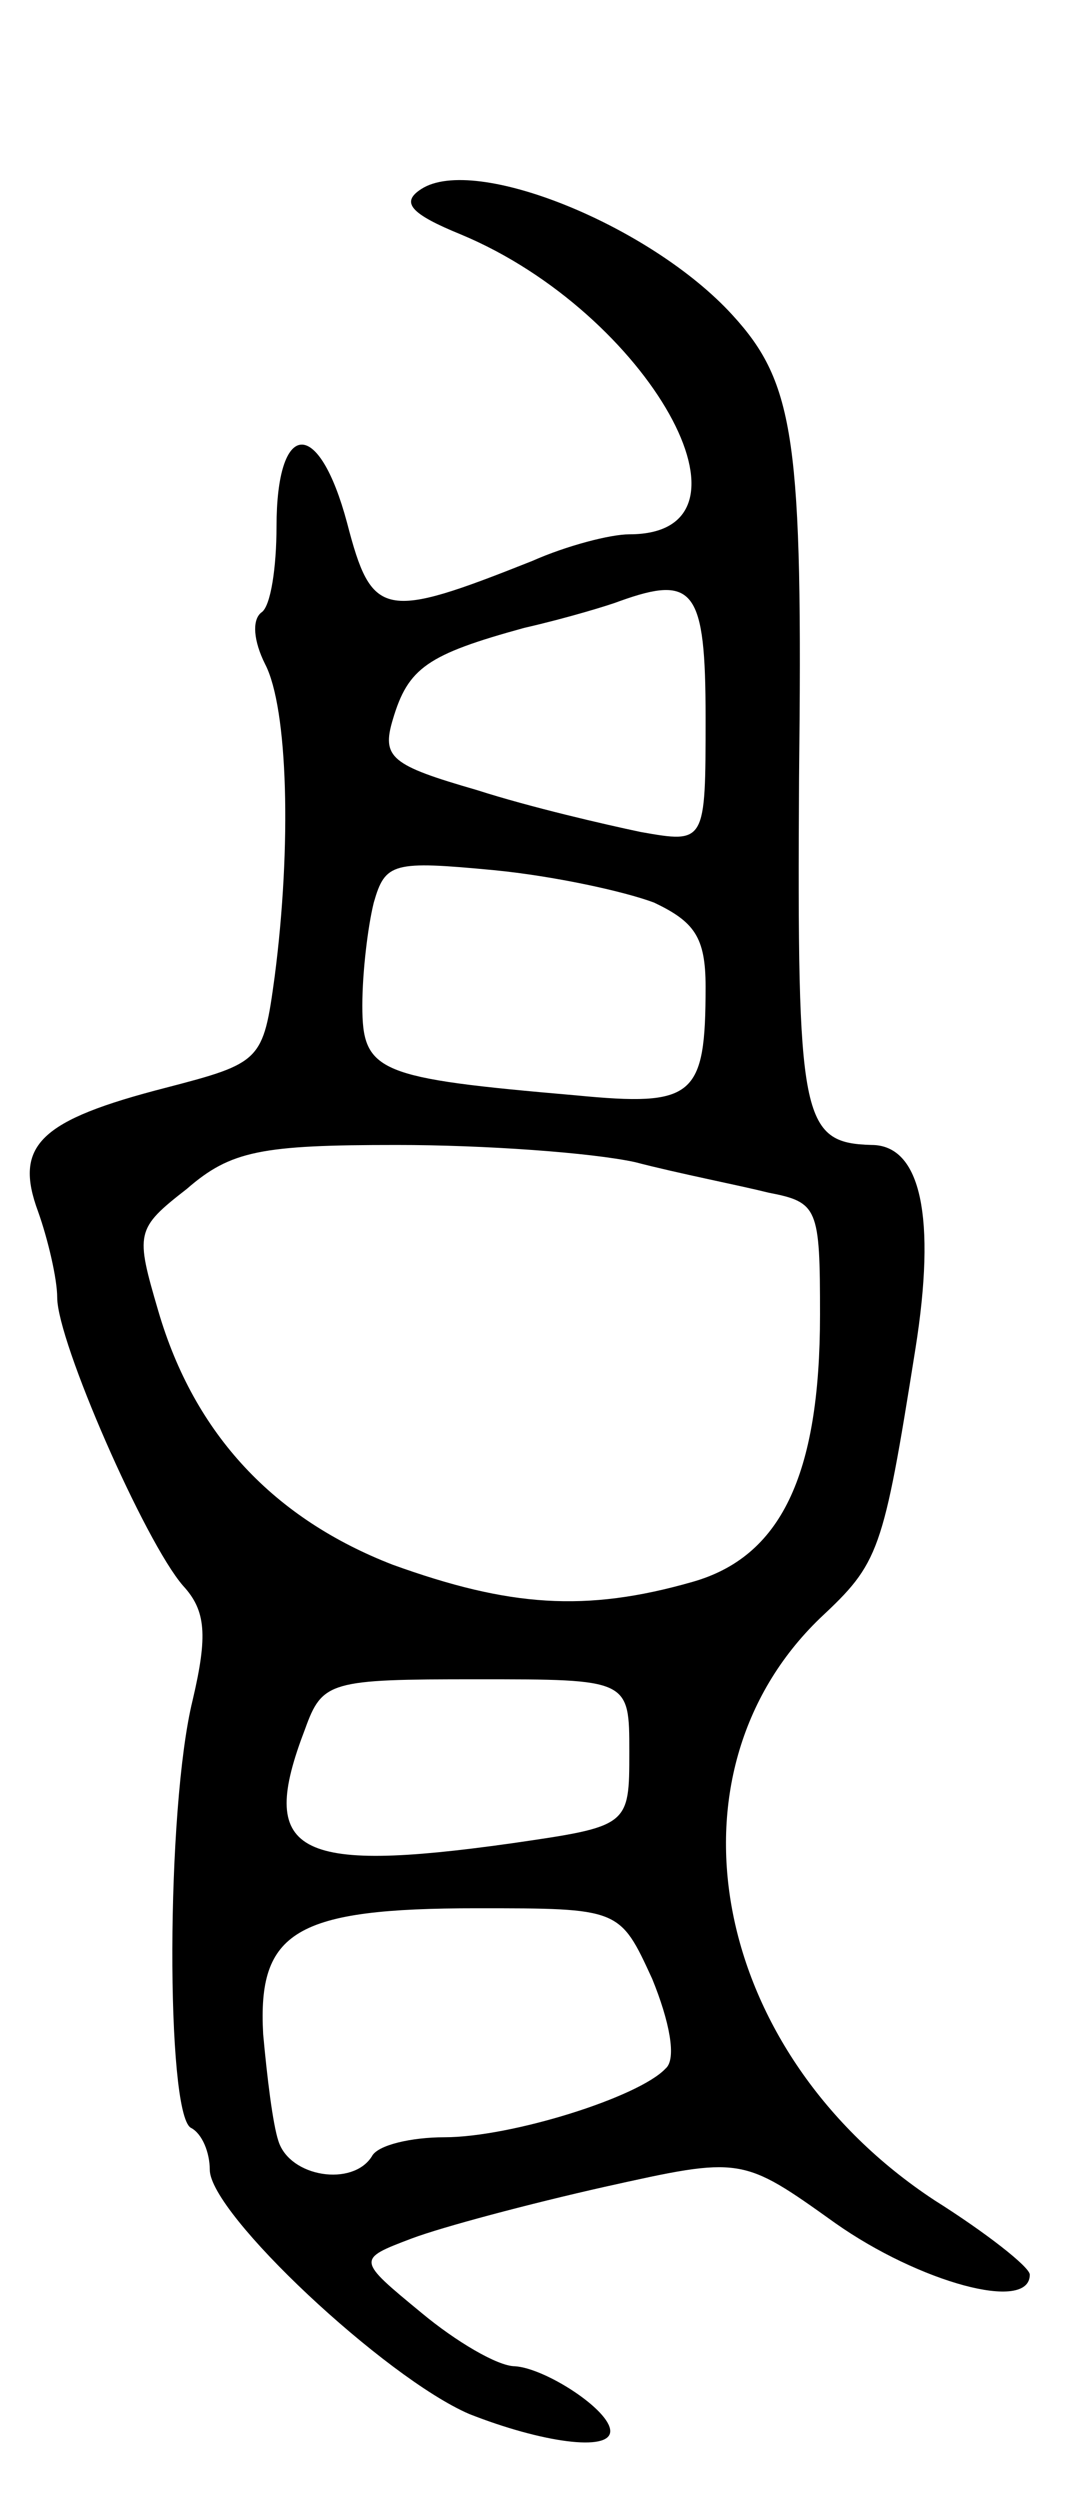 <svg version="1.0" xmlns="http://www.w3.org/2000/svg" width="57" height="131" viewBox="0 0 57 131" ><g transform="translate(0,131) scale(0.1,-0.1)" ><path d="M221 1211 c-11 -7 -6 -13 21 -24 98 -41 163 -157 88 -157 -10 0 -33 -6 -51 -14 -78 -31 -84 -30 -97 20 -15 56 -37 54 -37 -2 0 -21 -3 -42 -8 -45 -5 -4 -4 -15 2 -27 12 -23 14 -95 5 -164 -6 -44 -7 -45 -57 -58 -66 -17 -80 -30 -67 -65 5 -14 10 -35 10 -45 0 -23 46 -128 66 -151 12 -13 13 -26 5 -60 -14 -57 -14 -216 -1 -224 6 -3 10 -13 10 -22 0 -23 92 -109 136 -128 38 -15 74 -20 74 -9 0 11 -34 33 -50 34 -9 0 -31 13 -49 28 -34 28 -34 28 -5 39 16 6 61 18 101 27 72 16 72 16 121 -19 44 -31 102 -47 102 -27 0 4 -23 22 -50 39 -117 77 -145 223 -60 305 31 29 33 34 50 141 11 69 3 107 -23 107 -37 1 -39 14 -38 192 2 177 -2 207 -35 243 -43 47 -135 84 -163 66z m149 -277 c0 -66 0 -66 -34 -60 -19 4 -58 13 -86 22 -45 13 -50 17 -44 37 8 27 18 34 69 48 22 5 45 12 50 14 39 14 45 6 45 -61z m-27 -97 c21 -10 27 -18 27 -44 0 -58 -6 -63 -68 -57 -104 9 -112 12 -112 47 0 18 3 42 6 54 6 21 10 22 63 17 31 -3 68 -11 84 -17z m-10 -136 c23 -6 54 -12 70 -16 26 -5 27 -8 27 -64 0 -85 -21 -127 -67 -140 -56 -16 -96 -13 -157 9 -62 24 -104 68 -123 133 -12 41 -12 43 15 64 23 20 39 23 110 23 46 0 102 -4 125 -9z m-3 -309 c0 -39 0 -39 -62 -48 -114 -16 -133 -5 -108 60 9 25 13 26 90 26 80 0 80 0 80 -38z m12 -119 c9 -22 13 -42 7 -47 -14 -15 -81 -36 -116 -36 -17 0 -35 -4 -38 -10 -10 -16 -43 -11 -49 8 -3 9 -6 34 -8 56 -3 54 17 66 112 66 75 0 75 0 92 -37z"/></g></svg> 
